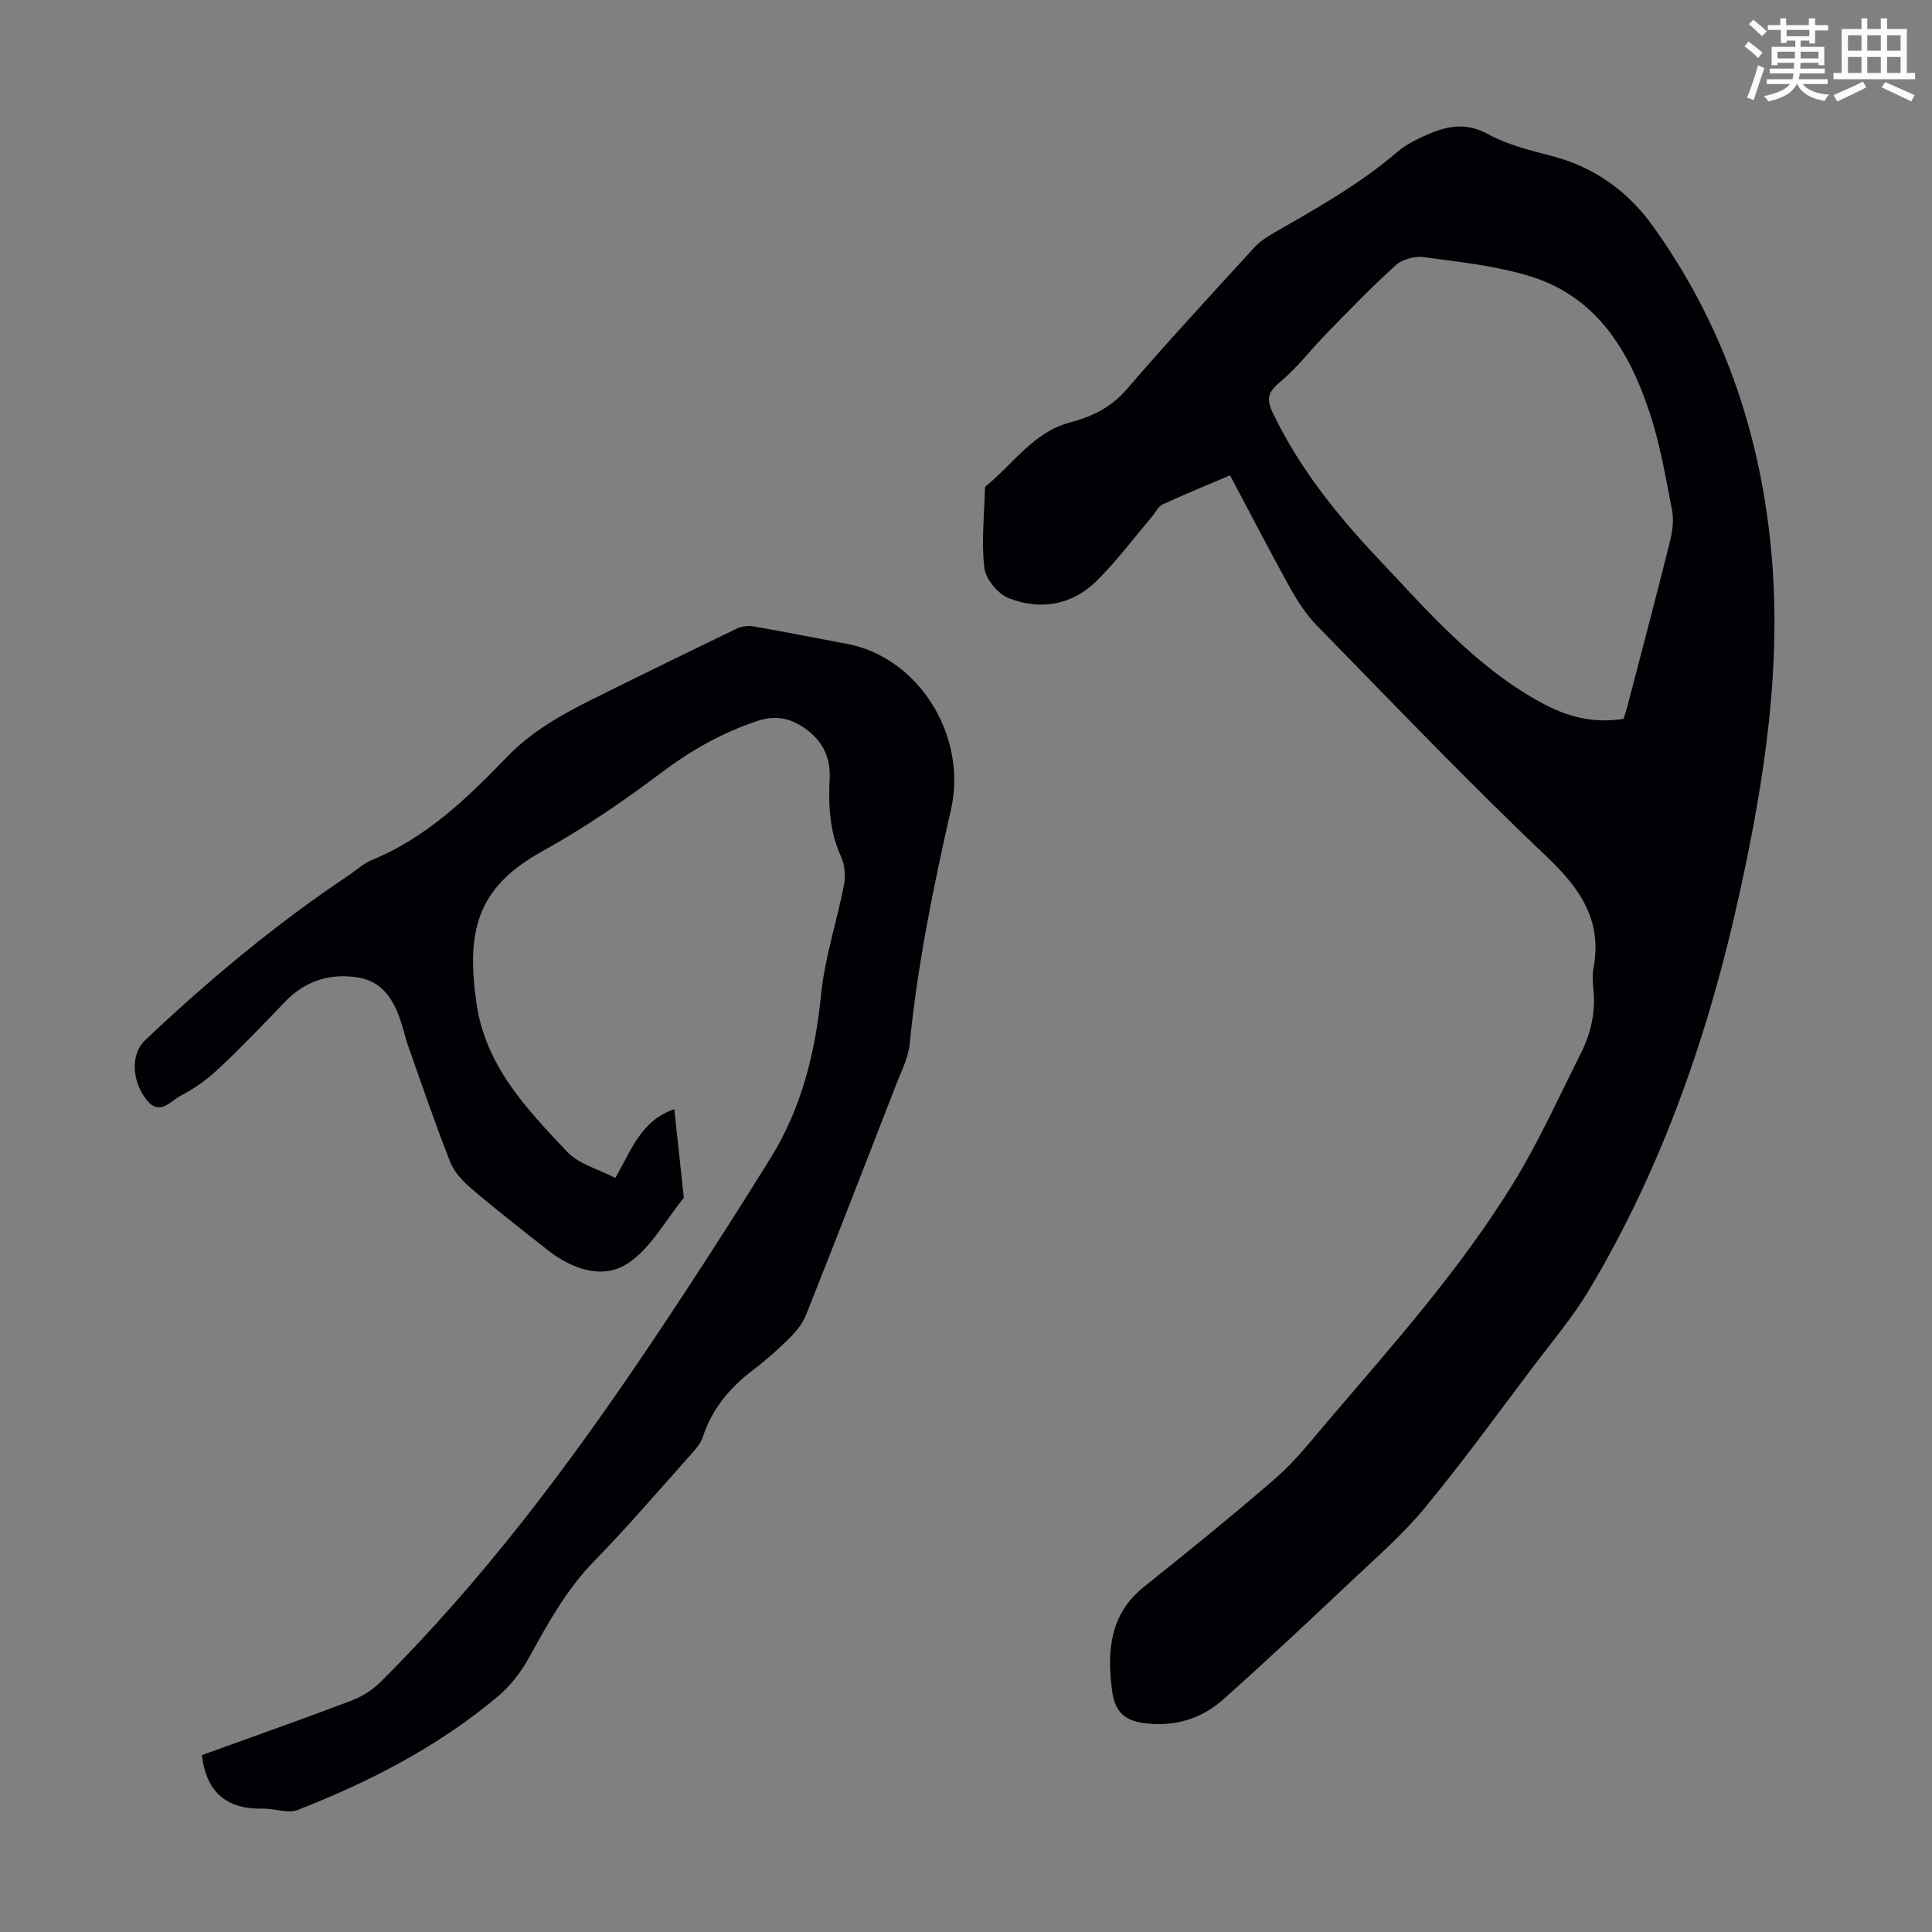 <svg enable-background="new 0 0 400 400" viewBox="0 0 400 400" xmlns="http://www.w3.org/2000/svg"><rect x="0" y="0" width="400" height="400" fill="#808080" stroke="none"/><path d="m361.2 9.6.8-1c.9.7 1.9 1.4 2.9 2.3l-.9 1.1c-1-1-2-1.8-2.8-2.4zm.5 10.6c.9-2.1 1.6-4.3 2.3-6.7.4.2.8.4 1.3.6-.7 2.1-1.5 4.3-2.2 6.6zm.4-15.2.9-.9c1 .8 2 1.6 2.8 2.4l-1 1c-.9-.9-1.8-1.7-2.7-2.5zm12.5-1.2h1.2v1.4h2.7v1.1h-2.7v2.7h-1.2v-.6h-1.8v1.3h4.9v3.8h-1.2v-.5h-3.7c0 .4-.1.9-.1 1.2h5.1v1h-5.2c0 .5-.1.9-.2 1.2h6v1h-5.2c1.1 1.3 2.9 2 5.5 2.2-.4.4-.7.8-.9 1.3-2.9-.5-4.8-1.6-5.7-3.5h-.1c-.8 1.7-2.7 2.9-5.9 3.6-.2-.4-.6-.8-.9-1.1 2.8-.6 4.6-1.4 5.4-2.5h-4.8v-1h5.3c.1-.3.2-.7.2-1.2h-4.9v-1h5c0-.4 0-.8.1-1.2h-3.5v.5h-1.2v-3.8h4.9v-1.3h-1.8v.5h-1.2v-2.7h-2.7v-1h2.6v-1.4h1.2v1.4h4.7v-1.4zm-6.6 8.3h3.6c0-.4 0-.9 0-1.4h-3.6zm1.9-4.6h4.7v-1.3h-4.7zm6.6 3.2h-3.7v1.4h3.7z" fill="#fbfcfa"/><path d="m385.3 3.8h1.3v2.2h2.8v-2.2h1.3v2.2h4.1v9.1h1.7v1.3h-16.9v-1.3h1.7v-9.1h4.1v-2.2zm.4 13.1.7 1.2c-1.8.9-3.8 1.9-6 2.9-.2-.4-.5-.8-.8-1.3 2.3-1 4.3-1.9 6.1-2.8zm-3.1-6.4h2.8v-3.2h-2.8zm0 4.6h2.8v-3.3h-2.8zm4-4.6h2.8v-3.2h-2.8zm0 4.6h2.8v-3.3h-2.8zm3.7 1.9c2.1.9 4.1 1.8 6.1 2.7l-.7 1.3c-2.2-1.1-4.2-2-6.1-2.9zm3.2-9.7h-2.8v3.2h2.8zm-2.8 7.8h2.8v-3.3h-2.8z" fill="#fbfcfa"/><g fill="#010105"><path d="m254.66 98.41c-4.82 2.06-9.46 3.95-14 6.05-.9.42-1.42 1.65-2.13 2.48-3.75 4.42-7.25 9.08-11.32 13.18-5.12 5.15-11.67 6.31-18.29 3.76-2.26-.87-4.84-3.95-5.12-6.28-.65-5.45 0-11.05.13-16.58 0-.11.03-.26.1-.31 5.67-4.57 9.96-11.22 17.32-13.19 4.84-1.29 8.67-3.13 11.99-7 8.54-9.92 17.45-19.53 26.27-29.2 1.03-1.13 2.34-2.07 3.67-2.84 9.02-5.18 18.1-10.24 26.06-17.05 1.83-1.57 4.13-2.68 6.37-3.65 4.06-1.75 7.94-2.45 12.37-.01 4.04 2.23 8.74 3.36 13.27 4.54 8.74 2.29 15.65 7.26 20.81 14.43 14.22 19.79 22.03 41.98 24.45 66.21 2.43 24.28-1.2 47.98-6.35 71.54-6.36 29.1-15.96 57.03-31.34 82.71-3.26 5.44-7.41 10.36-11.25 15.44-7.49 9.91-14.78 19.98-22.68 29.55-4.53 5.49-9.99 10.24-15.2 15.15-8.78 8.28-17.59 16.55-26.61 24.57-3.92 3.48-8.74 5.26-14.2 5.03-5.27-.22-8.04-1.66-8.73-6.85-1.05-7.94-.62-15.76 6.52-21.49 9.25-7.42 18.5-14.86 27.44-22.65 4.01-3.5 7.36-7.8 10.84-11.88 13.51-15.83 27.4-31.4 38.32-49.2 5.24-8.54 9.38-17.76 13.9-26.73 2.09-4.15 3.12-8.58 2.63-13.3-.15-1.44-.25-2.95.01-4.36 1.85-9.86-2.68-16.47-9.66-23.1-16.3-15.48-31.85-31.76-47.58-47.84-2.22-2.27-4.03-5.06-5.59-7.86-4.21-7.6-8.2-15.34-12.42-23.27zm81.47 50.43c.26-.82.56-1.66.78-2.52 2.96-11.35 5.96-22.68 8.8-34.06.53-2.11.88-4.49.48-6.58-1.33-6.89-2.52-13.89-4.74-20.52-4.2-12.59-10.9-23.64-24.43-27.89-7.15-2.25-14.81-3.01-22.29-4.04-1.84-.26-4.4.46-5.76 1.69-4.95 4.45-9.57 9.27-14.23 14.03-3.27 3.34-6.13 7.16-9.7 10.13-2.45 2.04-2.93 3.41-1.56 6.31 5.46 11.47 13.3 21.2 21.91 30.33 10.26 10.87 20.02 22.22 33.49 29.64 5.53 3.04 10.79 4.46 17.25 3.48z"/><path d="m41.79 363.38c10.2-3.69 20.62-7.36 30.94-11.27 2.2-.83 4.39-2.21 6.06-3.87 20.94-20.85 38.64-44.34 55.1-68.78 8.8-13.07 17.35-26.32 25.66-39.71 6.41-10.34 9.25-21.83 10.46-33.96.76-7.61 3.28-15.03 4.73-22.59.36-1.89.14-4.2-.65-5.94-2.37-5.19-2.58-10.59-2.32-16.09.23-4.84-1.85-8.38-5.91-10.89-2.9-1.79-5.69-2.14-9.15-.98-7.31 2.44-13.72 6.11-19.88 10.74-7.84 5.9-16.03 11.49-24.61 16.24-13.7 7.58-15.63 16.74-13.59 31.29 1.84 13.14 10.39 21.98 18.78 30.89 2.41 2.56 6.46 3.58 9.98 5.42 3.37-5.8 5.29-11.87 12.22-14.23.66 6.18 1.3 12.13 1.94 18.07.01.11.04.26-.02.33-3.8 4.64-6.82 10.47-11.62 13.57-5.16 3.34-11.46 1.16-16.45-2.76-5.28-4.15-10.58-8.28-15.69-12.62-1.81-1.54-3.69-3.47-4.54-5.62-3.16-7.98-5.91-16.12-8.78-24.21-.45-1.26-.73-2.58-1.12-3.86-1.46-4.8-3.64-9.23-9.09-10.15-5.77-.98-11.01.6-15.22 5-4.49 4.68-8.98 9.38-13.71 13.82-2.34 2.2-5.03 4.17-7.88 5.62-2.09 1.06-4.4 4.4-7.16.78-3.05-4-3.2-9.44-.22-12.26 13.18-12.48 27.09-24.08 42.2-34.17 1.58-1.06 3.02-2.44 4.75-3.14 11.28-4.61 19.8-12.87 28.03-21.4 5.01-5.19 11.09-8.61 17.39-11.76 10-4.98 20.04-9.88 30.1-14.73 1-.48 2.34-.67 3.43-.48 6.49 1.13 12.95 2.42 19.42 3.63 14.72 2.76 25.03 18.91 21.5 34.41-3.66 16.03-6.92 32.1-8.54 48.5-.28 2.81-1.71 5.53-2.75 8.23-6.18 15.93-12.37 31.87-18.68 47.75-.71 1.78-2.02 3.43-3.4 4.8-2.37 2.36-4.9 4.61-7.57 6.63-4.84 3.67-8.53 8.07-10.44 13.94-.43 1.31-1.48 2.48-2.43 3.55-6.64 7.42-13.12 15.01-20.07 22.13-5.74 5.87-9.55 12.85-13.44 19.9-1.63 2.96-3.83 5.85-6.4 8.02-12.36 10.39-26.55 17.72-41.51 23.56-2.04.8-4.77-.32-7.17-.27-7.37.17-11.73-3.19-12.68-11.08z"/></g></svg>